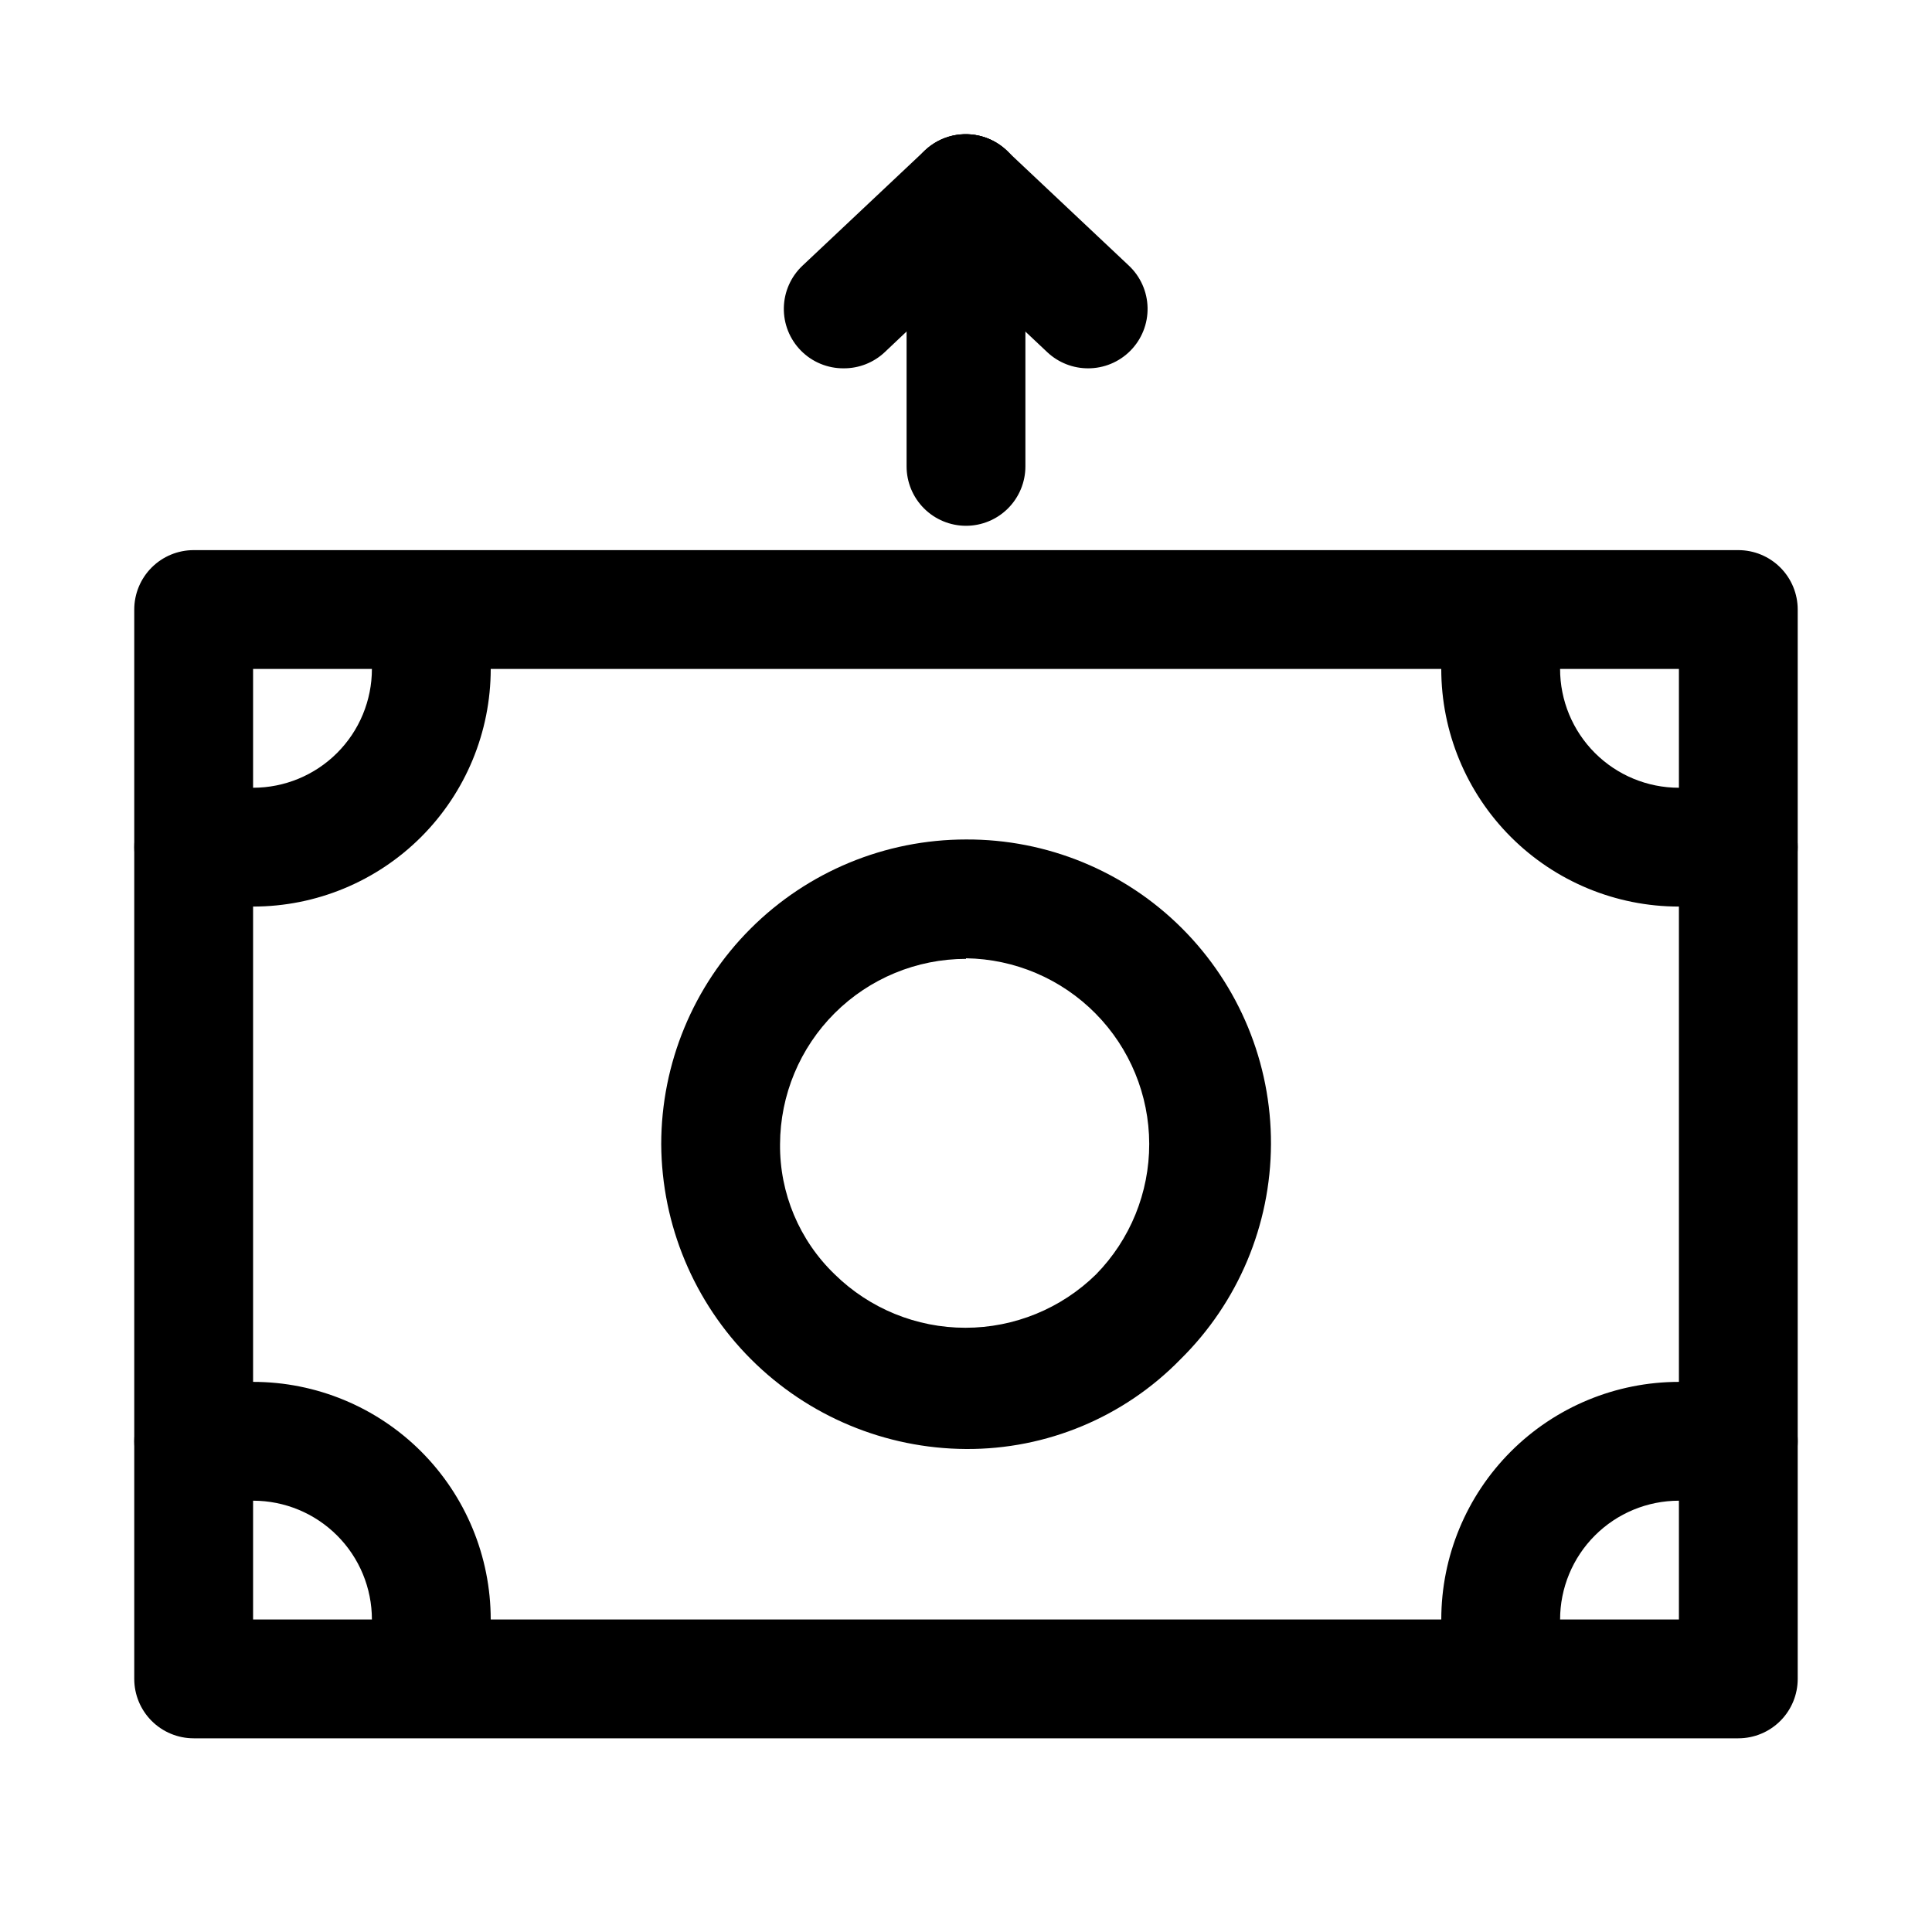<?xml version="1.0" encoding="UTF-8"?>
<!-- The Best Svg Icon site in the world: iconSvg.co, Visit us! https://iconsvg.co -->
<svg fill="#000000" width="800px" height="800px" version="1.1" viewBox="144 144 512 512" xmlns="http://www.w3.org/2000/svg">
 <g>
  <path d="m400 528c-21.383-0.121-41.855-8.672-56.977-23.793-15.117-15.117-23.668-35.59-23.793-56.973 0-21.422 8.512-41.965 23.656-57.109 15.148-15.148 35.691-23.656 57.113-23.656 21.449-0.102 42.047 8.371 57.223 23.527 15.176 15.156 23.672 35.746 23.598 57.195-0.07 21.449-8.707 41.984-23.984 57.035-14.93 15.316-35.449 23.902-56.836 23.773zm0-129.89c-13.043 0-25.555 5.172-34.793 14.379-9.234 9.207-14.445 21.699-14.488 34.742-0.121 12.996 5.117 25.469 14.484 34.48 9.246 9.078 21.684 14.16 34.637 14.16 12.957 0 25.395-5.082 34.637-14.16 9.047-9.234 14.102-21.656 14.078-34.582-0.027-12.93-5.129-25.328-14.215-34.527-9.082-9.199-21.414-14.461-34.34-14.648z"/>
  <path d="m258.3 588.93c-4.176 0-8.18-1.656-11.133-4.609s-4.609-6.957-4.609-11.133c0-8.352-3.316-16.359-9.223-22.266s-13.914-9.223-22.266-9.223h-15.746c-5.625 0-10.82-3-13.633-7.871-2.812-4.871-2.812-10.875 0-15.746s8.008-7.871 13.633-7.871h15.746c16.703 0 32.719 6.637 44.531 18.445 11.809 11.809 18.445 27.828 18.445 44.531 0 4.176-1.66 8.18-4.613 11.133s-6.957 4.609-11.133 4.609z"/>
  <path d="m211.07 384.25h-15.746c-5.625 0-10.82-3-13.633-7.871-2.812-4.871-2.812-10.875 0-15.746 2.812-4.871 8.008-7.871 13.633-7.871h15.746c8.352 0 16.359-3.316 22.266-9.223s9.223-13.914 9.223-22.266c0-5.625 3-10.82 7.871-13.633 4.871-2.812 10.875-2.812 15.746 0 4.871 2.812 7.871 8.008 7.871 13.633 0 16.703-6.637 32.723-18.445 44.531-11.812 11.812-27.828 18.445-44.531 18.445z"/>
  <path d="m541.7 588.93c-4.176 0-8.18-1.656-11.133-4.609s-4.613-6.957-4.613-11.133c0-16.703 6.637-32.723 18.445-44.531 11.812-11.809 27.832-18.445 44.531-18.445h15.746c5.625 0 10.82 3 13.633 7.871s2.812 10.875 0 15.746c-2.812 4.871-8.008 7.871-13.633 7.871h-15.746c-8.352 0-16.359 3.316-22.266 9.223-5.902 5.906-9.223 13.914-9.223 22.266 0 4.176-1.656 8.18-4.609 11.133s-6.957 4.609-11.133 4.609z"/>
  <path d="m604.67 384.25h-15.746c-16.699 0-32.719-6.633-44.531-18.445-11.809-11.809-18.445-27.828-18.445-44.531 0-5.625 3.004-10.82 7.875-13.633 4.871-2.812 10.871-2.812 15.742 0s7.871 8.008 7.871 13.633c0 8.352 3.32 16.359 9.223 22.266 5.906 5.906 13.914 9.223 22.266 9.223h15.746c5.625 0 10.82 3 13.633 7.871 2.812 4.871 2.812 10.875 0 15.746-2.812 4.871-8.008 7.871-13.633 7.871z"/>
  <path d="m604.67 604.67h-409.35c-4.176 0-8.18-1.66-11.133-4.613-2.949-2.953-4.609-6.957-4.609-11.133v-283.39c0-4.176 1.66-8.18 4.609-11.133 2.953-2.953 6.957-4.613 11.133-4.613h409.35c4.176 0 8.18 1.66 11.133 4.613 2.953 2.953 4.609 6.957 4.609 11.133v283.39c0 4.176-1.656 8.18-4.609 11.133-2.953 2.953-6.957 4.613-11.133 4.613zm-393.6-31.488h377.86v-251.91h-377.86z"/>
  <path d="m400 283.34c-4.176 0-8.18-1.66-11.133-4.613-2.953-2.953-4.613-6.957-4.613-11.133v-72.266c0-5.625 3-10.82 7.871-13.633s10.875-2.812 15.746 0 7.871 8.008 7.871 13.633v72.266c0 4.176-1.66 8.18-4.609 11.133-2.953 2.953-6.957 4.613-11.133 4.613z"/>
  <path d="m367.57 241.61c-4.25 0.027-8.328-1.66-11.309-4.684-2.984-3.023-4.621-7.125-4.535-11.371 0.082-4.246 1.879-8.281 4.981-11.184l32.434-30.543c4.106-3.852 9.953-5.223 15.344-3.594 5.391 1.629 9.5 6.012 10.785 11.496 1.285 5.481-0.453 11.23-4.562 15.086l-32.273 30.543c-2.945 2.754-6.832 4.277-10.863 4.25z"/>
  <path d="m432.43 241.61c-4.031 0.027-7.918-1.496-10.863-4.25l-32.43-30.543c-4.109-3.856-5.848-9.605-4.562-15.086 1.285-5.484 5.394-9.867 10.785-11.496 5.391-1.629 11.238-0.258 15.344 3.594l32.434 30.543c3.102 2.902 4.898 6.938 4.981 11.184 0.086 4.246-1.551 8.348-4.535 11.371-2.981 3.023-7.062 4.711-11.309 4.684z"/>
 </g>
</svg>
